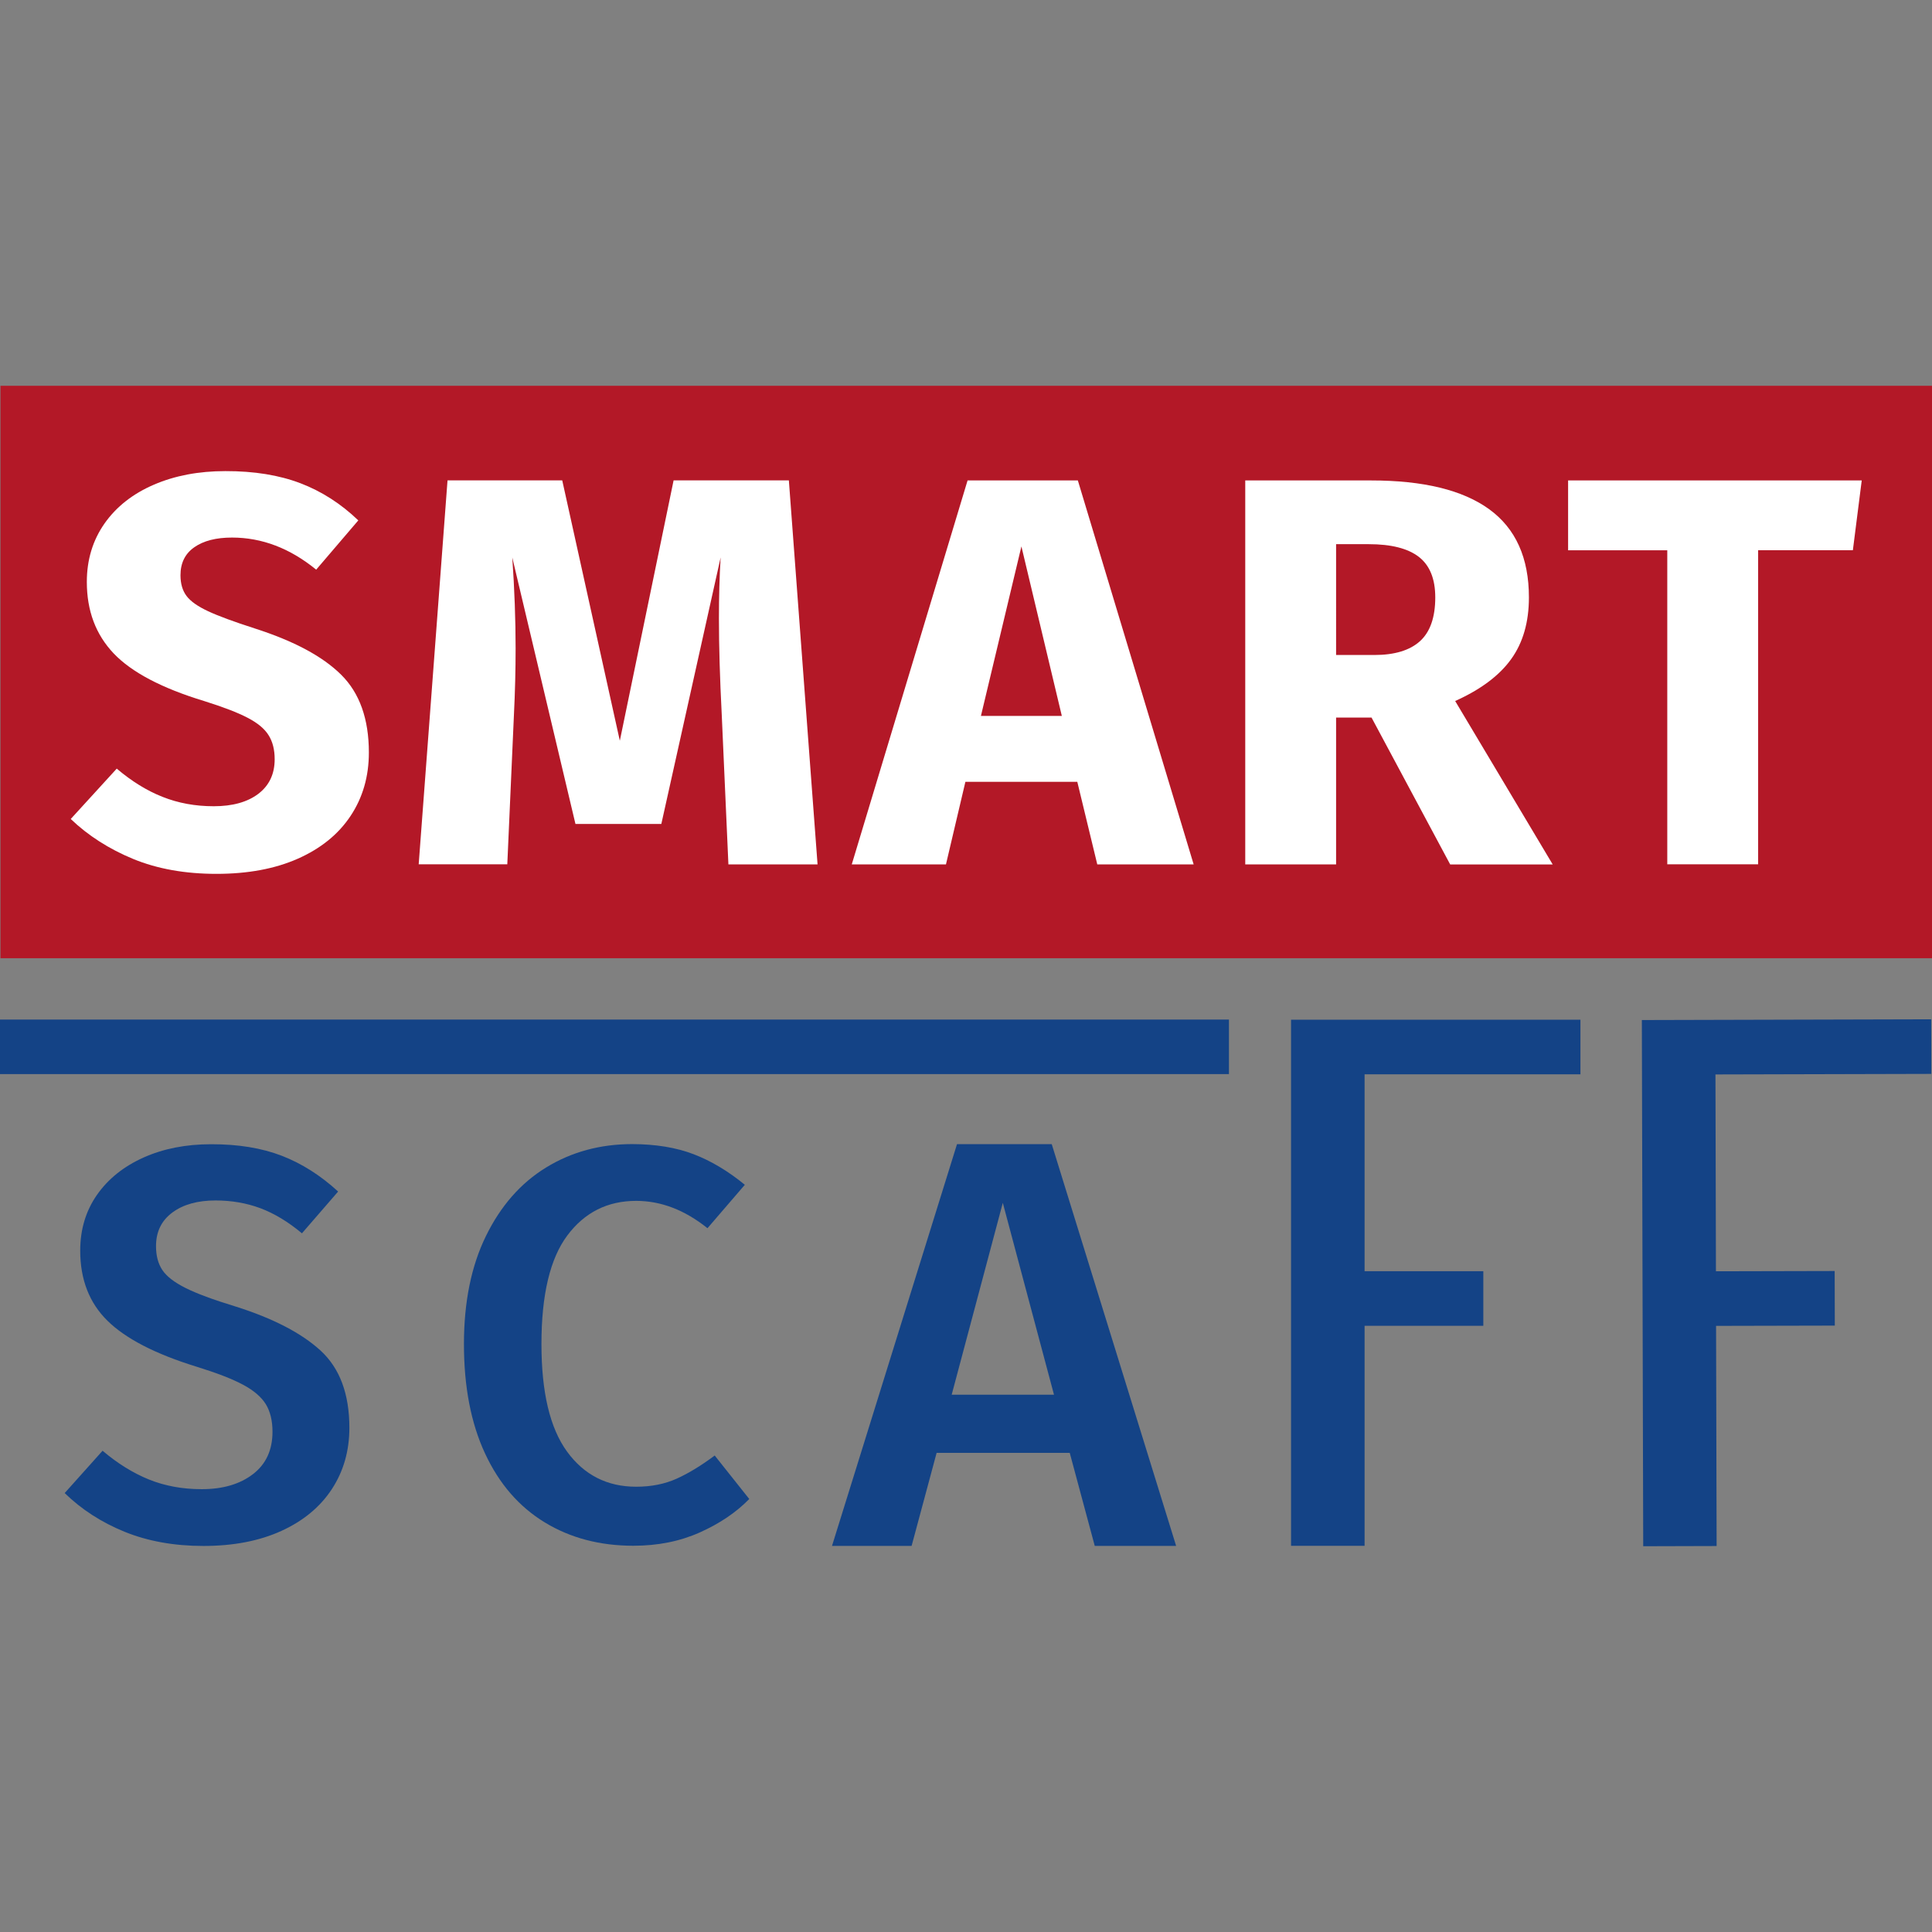 <?xml version="1.0" encoding="UTF-8"?>
<svg data-bbox="-0.001 56.6 283.461 170.26" viewBox="0 0 283.46 283.46" xmlns="http://www.w3.org/2000/svg" data-type="color">
    <rect x="0" y="0" width="283.46" height="283.46" fill="#808080" stroke="none"/>
    <g>
        <path fill="#b31827" d="M283.46 56.6v83.99H.07V56.6h283.39z" data-color="1"/>
        <path d="M44.08 70.9c3.11 1.19 5.95 3.01 8.49 5.45l-6.18 7.23c-3.84-3.14-7.96-4.71-12.35-4.71-2.33 0-4.17.47-5.53 1.42-1.36.95-2.03 2.32-2.03 4.11 0 1.24.3 2.26.89 3.04.59.79 1.65 1.53 3.17 2.24 1.52.71 3.79 1.54 6.83 2.52 5.74 1.84 9.97 4.1 12.68 6.79 2.71 2.68 4.07 6.49 4.07 11.42 0 3.52-.9 6.62-2.69 9.31-1.78 2.68-4.36 4.77-7.72 6.26-3.36 1.49-7.34 2.23-11.95 2.23s-8.68-.73-12.23-2.19c-3.55-1.47-6.6-3.42-9.15-5.86l6.75-7.39c2.17 1.84 4.4 3.23 6.71 4.14 2.3.92 4.81 1.38 7.52 1.38 2.76 0 4.94-.61 6.54-1.82 1.6-1.22 2.4-2.91 2.4-5.08 0-1.41-.3-2.59-.9-3.53-.59-.95-1.62-1.8-3.09-2.56-1.46-.76-3.57-1.57-6.34-2.44-6.23-1.89-10.66-4.23-13.29-6.99-2.63-2.77-3.94-6.26-3.94-10.49 0-3.25.87-6.11 2.6-8.58 1.73-2.46 4.15-4.36 7.24-5.69 3.08-1.33 6.58-1.99 10.48-1.99 4.23-.01 7.9.59 11.02 1.78z" fill="#ffffff" data-color="2"/>
        <path d="M119.95 126.82h-13.08l-.98-22.03c-.27-5.26-.41-9.94-.41-14.06 0-3.14.08-6.12.25-8.94l-8.7 39.1h-12.6l-9.27-39.1c.33 4.72.49 9.16.49 13.33 0 3.14-.08 6.42-.25 9.83l-.97 21.86h-13l4.23-56.33h16.83l8.45 38.2 7.89-38.2h16.91l4.21 56.34z" fill="#ffffff" data-color="2"/>
        <path d="m160.99 126.82-2.93-12.11h-16.42l-2.85 12.11h-13.82l16.99-56.33h16.18l16.99 56.33h-14.14zm-17.07-21.78h11.87l-5.93-24.87-5.94 24.87z" fill="#ffffff" data-color="2"/>
        <path d="M201.23 105.28h-5.2v21.54H182.7V70.49h18.45c7.69 0 13.47 1.41 17.35 4.23s5.82 7.13 5.82 12.93c0 3.63-.87 6.65-2.61 9.06-1.73 2.41-4.47 4.46-8.21 6.14l14.31 23.98h-15.04l-11.54-21.55zm-5.2-9.18h5.61c2.98 0 5.21-.68 6.7-2.03s2.24-3.5 2.24-6.42c0-2.71-.8-4.69-2.4-5.94-1.6-1.24-4.05-1.87-7.36-1.87h-4.79V96.1z" fill="#ffffff" data-color="2"/>
        <path d="m273.15 70.49-1.3 10.24h-13.9v46.08h-13.33V80.74h-14.55V70.49h43.08z" fill="#ffffff" data-color="2"/>
        <path fill="#144386" d="M180.309 157.589H-.001v-8h180.31v8z" data-color="3"/>
        <path d="M41.36 169.58c2.94 1.14 5.69 2.89 8.25 5.24l-5.31 6.13c-2.02-1.69-4.05-2.91-6.09-3.68-2.04-.76-4.24-1.14-6.58-1.14-2.62 0-4.73.58-6.33 1.76s-2.41 2.82-2.41 4.94c0 1.42.31 2.59.94 3.52.62.93 1.76 1.8 3.39 2.62 1.64.82 4.06 1.72 7.28 2.7 5.56 1.75 9.74 3.92 12.55 6.5 2.81 2.59 4.21 6.36 4.21 11.32 0 3.38-.86 6.37-2.57 8.99-1.72 2.62-4.18 4.66-7.4 6.13-3.22 1.47-7.03 2.21-11.45 2.21-4.3 0-8.16-.7-11.56-2.08-3.41-1.39-6.34-3.29-8.79-5.68l5.56-6.21c2.18 1.85 4.44 3.26 6.78 4.21s4.93 1.43 7.77 1.43c3.1 0 5.61-.74 7.52-2.21 1.91-1.47 2.86-3.54 2.86-6.21 0-1.64-.33-2.98-.98-4.05-.66-1.06-1.77-2.02-3.35-2.86-1.58-.85-3.87-1.73-6.87-2.66-5.99-1.85-10.33-4.09-13-6.71s-4.01-6.05-4.01-10.3c0-3.1.82-5.83 2.45-8.17 1.63-2.34 3.91-4.17 6.82-5.48 2.92-1.31 6.23-1.96 9.93-1.96 3.99-.01 7.45.56 10.39 1.7z" fill="#144386" data-color="3"/>
        <path d="M101.76 169.34c2.56.98 5.07 2.48 7.52 4.49l-5.48 6.37c-3.33-2.67-6.81-4.01-10.47-4.01-4.19 0-7.56 1.69-10.09 5.07-2.53 3.38-3.8 8.69-3.8 15.94 0 7.08 1.25 12.34 3.76 15.78 2.5 3.43 5.89 5.15 10.13 5.15 2.24 0 4.22-.4 5.97-1.19 1.74-.79 3.6-1.92 5.56-3.39l5.07 6.38c-1.91 1.96-4.32 3.59-7.24 4.9-2.92 1.31-6.17 1.96-9.77 1.96-4.9 0-9.24-1.14-13-3.43s-6.68-5.65-8.75-10.1c-2.07-4.44-3.1-9.8-3.1-16.06 0-6.16 1.07-11.45 3.23-15.86s5.1-7.77 8.83-10.05c3.73-2.29 7.95-3.43 12.63-3.43 3.44.01 6.44.5 9 1.48z" fill="#144386" data-color="3"/>
        <path d="m160.62 226.81-3.67-13.65h-19.53l-3.67 13.65h-11.68l18.34-58.94h13.9l18.25 58.94h-11.94zm-20.99-22.18h15.01l-7.51-28.15-7.5 28.15z" fill="#144386" data-color="3"/>
        <path d="m241.09 226.86-.2-77.2 42.45-.11.02 8.01-31.67.08.07 28.88 17.42-.04.02 8.01-17.42.04.08 32.3-10.77.03z" fill="#144386" data-color="3"/>
        <path d="M189.42 226.81v-77.2h42.46v8.01h-31.67v28.89h17.42v8.01h-17.42v32.28h-10.79z" fill="#144386" data-color="3"/>
    </g>
</svg>
